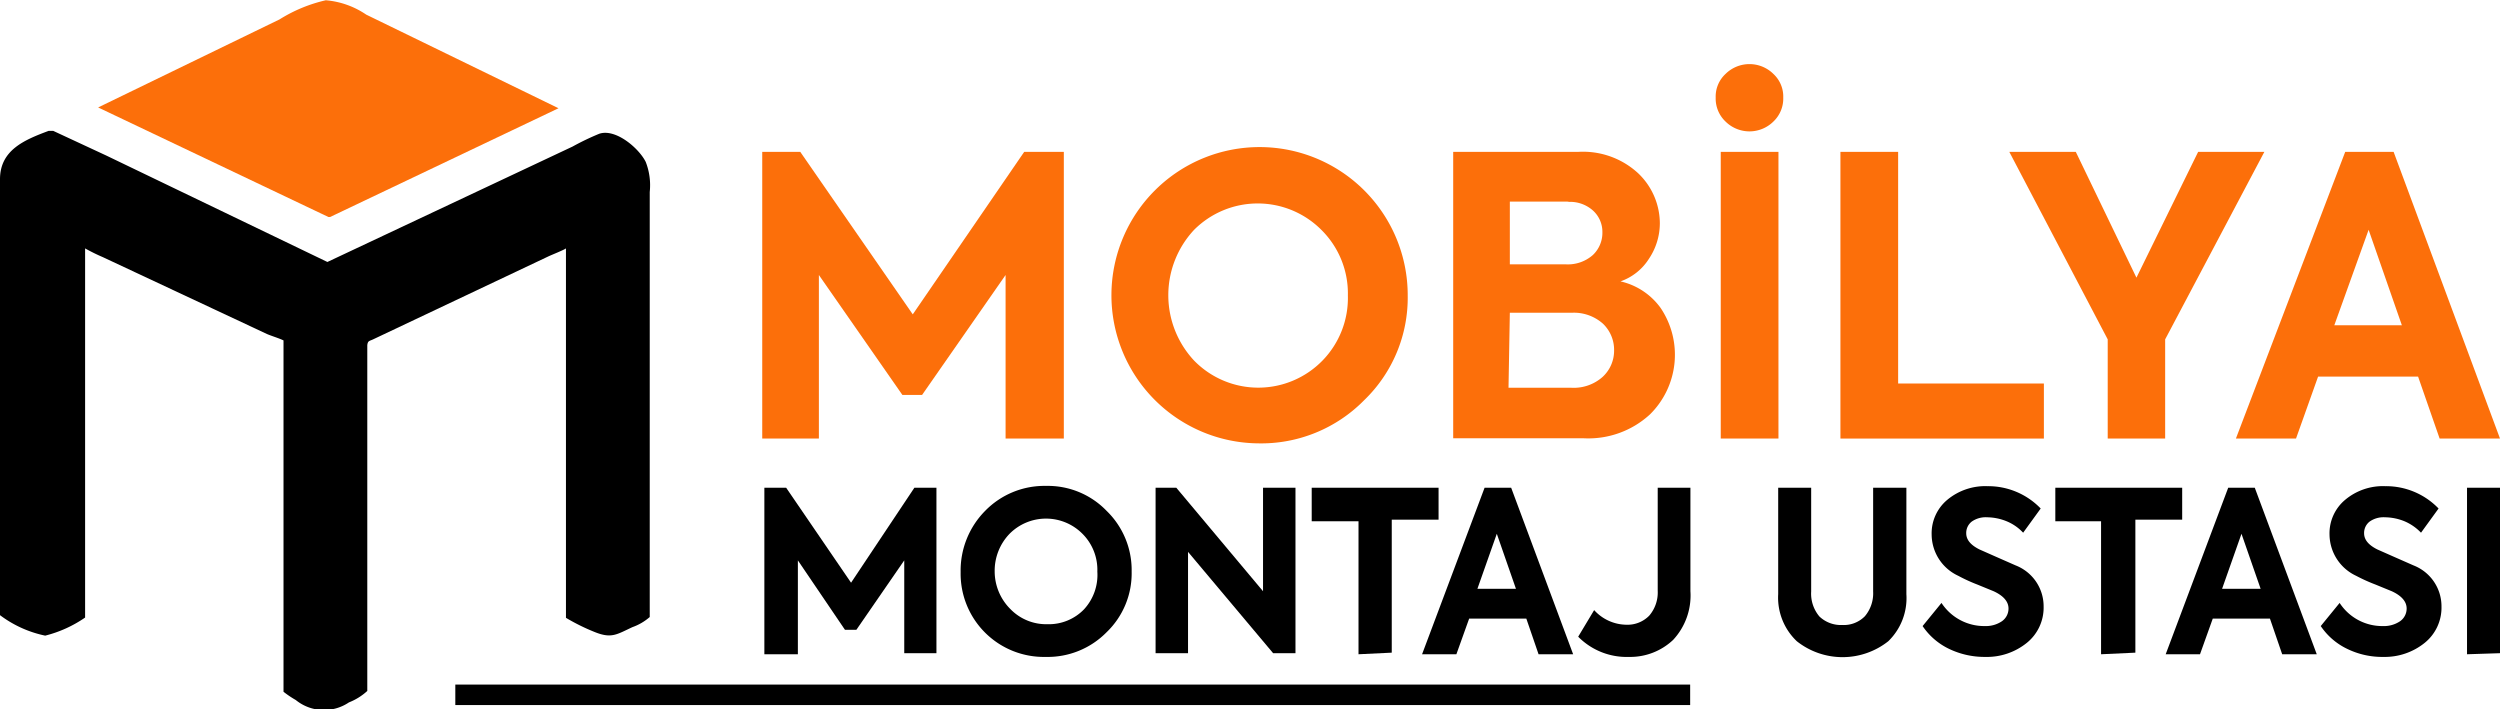 <svg id="Layer_1" data-name="Layer 1" xmlns="http://www.w3.org/2000/svg" viewBox="0 0 94 26.67"><defs><style>.cls-1{fill:#fc6f0a;}</style></defs><path class="cls-1" d="M15.41,44.82l-.06,0L6.69,40.7l6.82-3.31a5.63,5.63,0,0,1,1.74-.72,3.17,3.17,0,0,1,1.52.54L24,40.73Z" transform="translate(-3 -36.66)"/><path d="M16.81,49.64v13a2.23,2.23,0,0,1-.69.43,1.68,1.68,0,0,1-2-.09,3.7,3.7,0,0,1-.46-.31V49.46c-.16-.08-.43-.16-.62-.24L6.87,46.33A7,7,0,0,1,6.2,46V59.88a4.63,4.63,0,0,1-1.5.68A4.27,4.27,0,0,1,3,59.79a1.26,1.26,0,0,1,0-.39v-16c0-1.1.92-1.48,1.83-1.82.08,0,.1,0,.17,0l2,.93,8.31,4,9.22-4.34a9.64,9.64,0,0,1,1-.48c.62-.21,1.5.55,1.75,1.06a2.41,2.41,0,0,1,.15,1.13V59.58c0,.08,0,.22,0,.28h0a2,2,0,0,1-.65.38c-.6.28-.79.44-1.43.18a7.61,7.61,0,0,1-1.07-.53l0-13.89c-.1.07-.51.23-.66.3l-6.57,3.11C16.89,49.49,16.83,49.46,16.81,49.64Z" transform="translate(-3 -36.66)"/><path class="cls-1" d="M33.79,53.15H31.66V42.37h1.43l4.23,6.11,4.19-6.11H43V53.15H40.81V47l-3.14,4.51h-.74L33.79,47Z" transform="translate(-3 -36.66)"/><path class="cls-1" d="M50.29,53.33a5.57,5.57,0,1,1,5.64-5.56,5.35,5.35,0,0,1-1.64,3.94A5.43,5.43,0,0,1,50.29,53.33Zm3.39-5.56a3.36,3.36,0,0,0-1-2.47,3.38,3.38,0,0,0-4.78,0,3.6,3.6,0,0,0,0,4.92,3.37,3.37,0,0,0,5.78-2.45Z" transform="translate(-3 -36.66)"/><path class="cls-1" d="M63.93,47.24a2.56,2.56,0,0,1,1.51,1,3.15,3.15,0,0,1-.4,4,3.42,3.42,0,0,1-2.48.9H57.64V42.37h4.7a3.06,3.06,0,0,1,2.25.8,2.61,2.61,0,0,1,.82,1.88A2.4,2.4,0,0,1,65,46.39,2.07,2.07,0,0,1,63.93,47.24Zm-2-3H59.77V46.6h2.12a1.42,1.42,0,0,0,1-.35,1.15,1.15,0,0,0,.36-.86,1.08,1.08,0,0,0-.35-.81A1.29,1.29,0,0,0,62,44.25Zm-2.21,7h2.37a1.63,1.63,0,0,0,1.17-.41,1.34,1.34,0,0,0,.43-1,1.36,1.36,0,0,0-.42-1,1.64,1.64,0,0,0-1.18-.41H59.77Z" transform="translate(-3 -36.66)"/><path class="cls-1" d="M70.05,40.33a1.19,1.19,0,0,1-.37.9,1.28,1.28,0,0,1-1.8,0,1.19,1.19,0,0,1-.37-.9,1.16,1.16,0,0,1,.37-.89,1.28,1.28,0,0,1,1.8,0A1.16,1.16,0,0,1,70.05,40.33ZM67.7,53.15V42.37h2.17V53.15Z" transform="translate(-3 -36.66)"/><path class="cls-1" d="M79.85,53.15H72.2V42.37h2.17v8.71h5.48Z" transform="translate(-3 -36.66)"/><path class="cls-1" d="M85.65,42.37h2.49l-3.73,7.05v3.73H82.25V49.42l-3.7-7.05h2.5l2.28,4.73Z" transform="translate(-3 -36.66)"/><path class="cls-1" d="M97,53.15H94.73l-.81-2.33H90.16l-.83,2.33H87.07l4.11-10.78H93Zm-3.69-4.26L92.06,45.3l-1.29,3.59Z" transform="translate(-3 -36.66)"/><path d="M33,61.26H31.74V55h.82L35,58.57,37.38,55h.83v6.22H37V57.73l-1.8,2.61h-.43L33,57.73Z" transform="translate(-3 -36.66)"/><path d="M42.32,61.36a3.13,3.13,0,0,1-3.2-3.19,3.19,3.19,0,0,1,.92-2.3,3.11,3.11,0,0,1,2.29-.94,3.07,3.07,0,0,1,2.28.94,3.1,3.1,0,0,1,.94,2.28,3.07,3.07,0,0,1-.94,2.28A3.11,3.11,0,0,1,42.32,61.36Zm1.94-3.21a1.91,1.91,0,0,0-.56-1.42,1.93,1.93,0,0,0-2.74,0,2,2,0,0,0-.56,1.42A2,2,0,0,0,41,59.57a1.87,1.87,0,0,0,1.38.56,1.84,1.84,0,0,0,1.38-.56A1.91,1.91,0,0,0,44.26,58.15Z" transform="translate(-3 -36.66)"/><path d="M50.49,58.89V55h1.22v6.22h-.84l-3.2-3.81v3.81H46.45V55h.78Z" transform="translate(-3 -36.66)"/><path d="M54.08,61.26v-5H52.32V55h4.77v1.2H55.33v5Z" transform="translate(-3 -36.66)"/><path d="M62.15,61.26h-1.3l-.46-1.34H58.24l-.48,1.34H56.47L58.82,55h1ZM60,58.8l-.72-2.07-.73,2.07Z" transform="translate(-3 -36.66)"/><path d="M64.25,61.36a2.56,2.56,0,0,1-1.91-.76l.6-1a1.66,1.66,0,0,0,1.22.55,1.14,1.14,0,0,0,.85-.34,1.34,1.34,0,0,0,.32-.94V55h1.23v3.89a2.45,2.45,0,0,1-.65,1.83A2.35,2.35,0,0,1,64.25,61.36Z" transform="translate(-3 -36.66)"/><path d="M69.86,59V55H71.1V58.9a1.33,1.33,0,0,0,.31.94,1.17,1.17,0,0,0,.86.32,1.11,1.11,0,0,0,.85-.33,1.34,1.34,0,0,0,.31-.93V55h1.25v4A2.26,2.26,0,0,1,74,60.77a2.77,2.77,0,0,1-3.44,0A2.26,2.26,0,0,1,69.86,59Z" transform="translate(-3 -36.66)"/><path d="M77.64,61.36a3.07,3.07,0,0,1-1.35-.3,2.5,2.5,0,0,1-1-.86l.71-.87a1.92,1.92,0,0,0,1.64.87,1.07,1.07,0,0,0,.63-.18.58.58,0,0,0,.25-.48c0-.26-.19-.48-.56-.65l-.61-.25a6.25,6.25,0,0,1-.72-.33,1.72,1.72,0,0,1-1-1.55,1.64,1.64,0,0,1,.58-1.3,2.23,2.23,0,0,1,1.52-.52,2.74,2.74,0,0,1,2,.84l-.66.91a1.76,1.76,0,0,0-.62-.43,2,2,0,0,0-.73-.15.91.91,0,0,0-.58.16.54.54,0,0,0-.21.44c0,.24.16.44.5.61l.61.27.75.33a1.65,1.65,0,0,1,1.05,1.55,1.7,1.7,0,0,1-.63,1.36A2.39,2.39,0,0,1,77.64,61.36Z" transform="translate(-3 -36.66)"/><path d="M82,61.26v-5H80.28V55h4.77v1.2H83.29v5Z" transform="translate(-3 -36.66)"/><path d="M90.11,61.26h-1.3l-.46-1.34H86.2l-.48,1.34H84.43L86.78,55h1ZM88,58.8l-.72-2.07-.73,2.07Z" transform="translate(-3 -36.66)"/><path d="M92.61,61.36a3,3,0,0,1-1.35-.3,2.5,2.5,0,0,1-1-.86l.71-.87a1.91,1.91,0,0,0,1.63.87,1.08,1.08,0,0,0,.64-.18.58.58,0,0,0,.25-.48c0-.26-.19-.48-.56-.65l-.61-.25a6.47,6.47,0,0,1-.73-.33,1.73,1.73,0,0,1-1-1.55,1.64,1.64,0,0,1,.58-1.3,2.21,2.21,0,0,1,1.52-.52,2.74,2.74,0,0,1,2,.84l-.66.91a1.86,1.86,0,0,0-.62-.43,2,2,0,0,0-.73-.15.91.91,0,0,0-.58.16.54.54,0,0,0-.21.44c0,.24.16.44.5.61l.61.27.75.33a1.65,1.65,0,0,1,1.05,1.55,1.7,1.7,0,0,1-.63,1.36A2.39,2.39,0,0,1,92.61,61.36Z" transform="translate(-3 -36.66)"/><path d="M95.76,61.26V55H97v6.22Z" transform="translate(-3 -36.66)"/><rect x="17.12" y="25.74" width="46.43" height="0.77"/></svg>